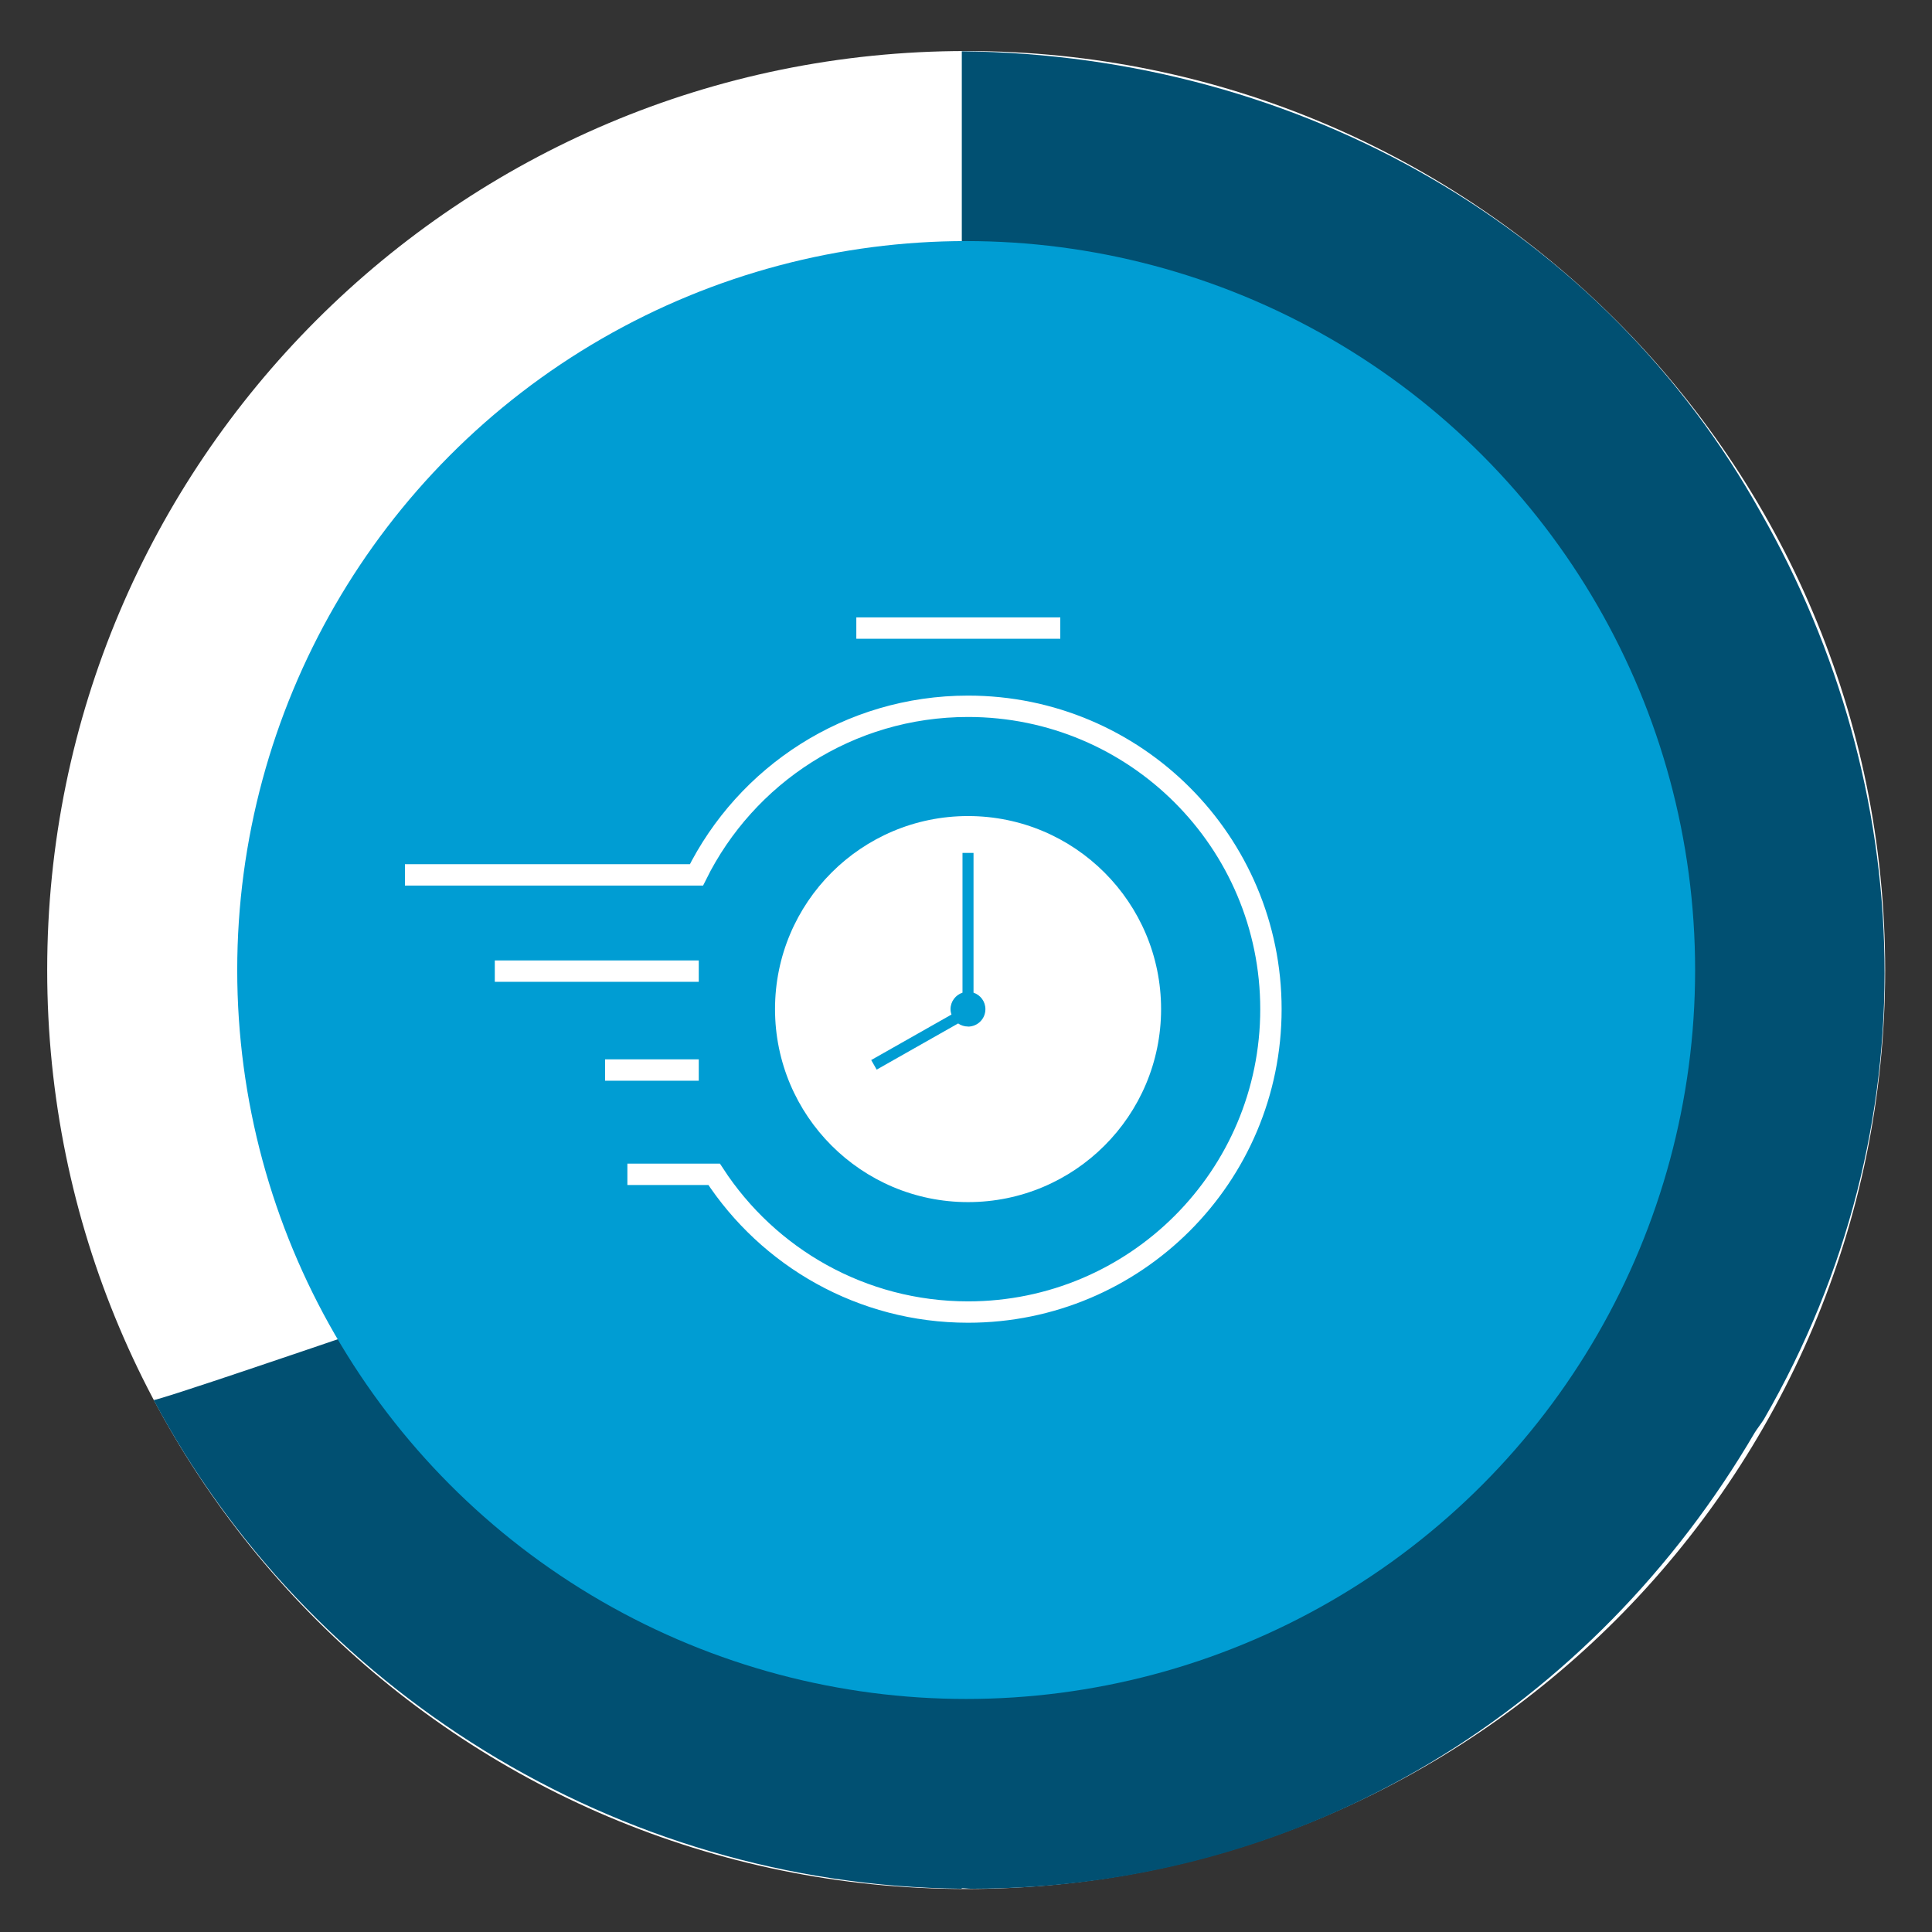 <?xml version="1.0" encoding="UTF-8"?>
<svg xmlns="http://www.w3.org/2000/svg" id="Ebene_1" data-name="Ebene 1" viewBox="0 0 226 226">
  <rect x="0" y="0" width="226" height="226" fill="#333333" stroke="none"/>
  <defs>
    <style>
      .cls-1 {
        fill: #015072;
      }

      .cls-1, .cls-2, .cls-3 {
        stroke-width: 0px;
      }

      .cls-4 {
        fill: none;
        stroke: #fff;
        stroke-miterlimit: 10;
        stroke-width: 2.5px;
      }

      .cls-2 {
        fill: #009dd3;
      }

      .cls-3 {
        fill: #fff;
      }
    </style>
  </defs>
  <path class="cls-3" d="M113.02,5.97C53.65,5.97,5.52,54.1,5.52,113.47s48.13,107.5,107.5,107.5,107.5-48.13,107.5-107.5S172.39,5.97,113.02,5.97ZM113.02,198.4c-46.9,0-84.93-38.02-84.93-84.93S66.11,28.55,113.02,28.55s84.93,38.02,84.93,84.93-38.02,84.93-84.93,84.93Z"></path>
  <path class="cls-1" d="M112.51,6v22.58c30.54.4,58.22,16.95,72.88,41.45,14.89,25.47,17.23,57.3,1.42,84.69-.12.21-.26.41-.39.61l-.06-.04c-14.6,25.71-41.06,43.08-72.74,43.08-.38,0-.74-.05-1.11-.06v.06c-30.67-.4-58.09-17.14-72.7-41.81,0,0-21.84,7.47-21.84,7.2,17.91,33.63,53.86,56.77,94.53,57.18v-.06c.37,0,.74.06,1.11.06,39.6,0,73-21.47,91.65-53.35.19-.32.9-1.26,1.09-1.59,19.8-34.3,17.9-73.96-.38-106.05C187.8,27.23,152.51,6.41,112.51,6Z"></path>
  <g>
    <circle class="cls-2" cx="113.02" cy="113.47" r="85.27"></circle>
    <g>
      <path class="cls-3" d="M113.24,95.46c-12.47,0-22.58,10.11-22.58,22.58s10.11,22.58,22.58,22.58,22.58-10.11,22.58-22.58-10.11-22.58-22.58-22.58ZM113.24,120.08c-.43,0-.83-.13-1.16-.36l-9.53,5.4-.64-1.12,9.39-5.32c-.07-.2-.11-.41-.11-.63,0-.9.59-1.66,1.4-1.93v-16.35h1.29v16.35c.81.27,1.39,1.03,1.39,1.93,0,1.13-.91,2.04-2.04,2.04Z"></path>
      <path class="cls-4" d="M47.37,102.34h34.1c5.79-11.69,17.84-19.72,31.77-19.72,19.57,0,35.43,15.86,35.43,35.43s-15.86,35.43-35.43,35.43c-12.44,0-23.38-6.41-29.7-16.11h-10.15"></path>
      <line class="cls-4" x1="100.17" y1="73.47" x2="124.03" y2="73.47"></line>
      <line class="cls-4" x1="57.88" y1="113.6" x2="81.74" y2="113.6"></line>
      <line class="cls-4" x1="70.78" y1="125.17" x2="81.74" y2="125.17"></line>
    </g>
  </g>
</svg>
